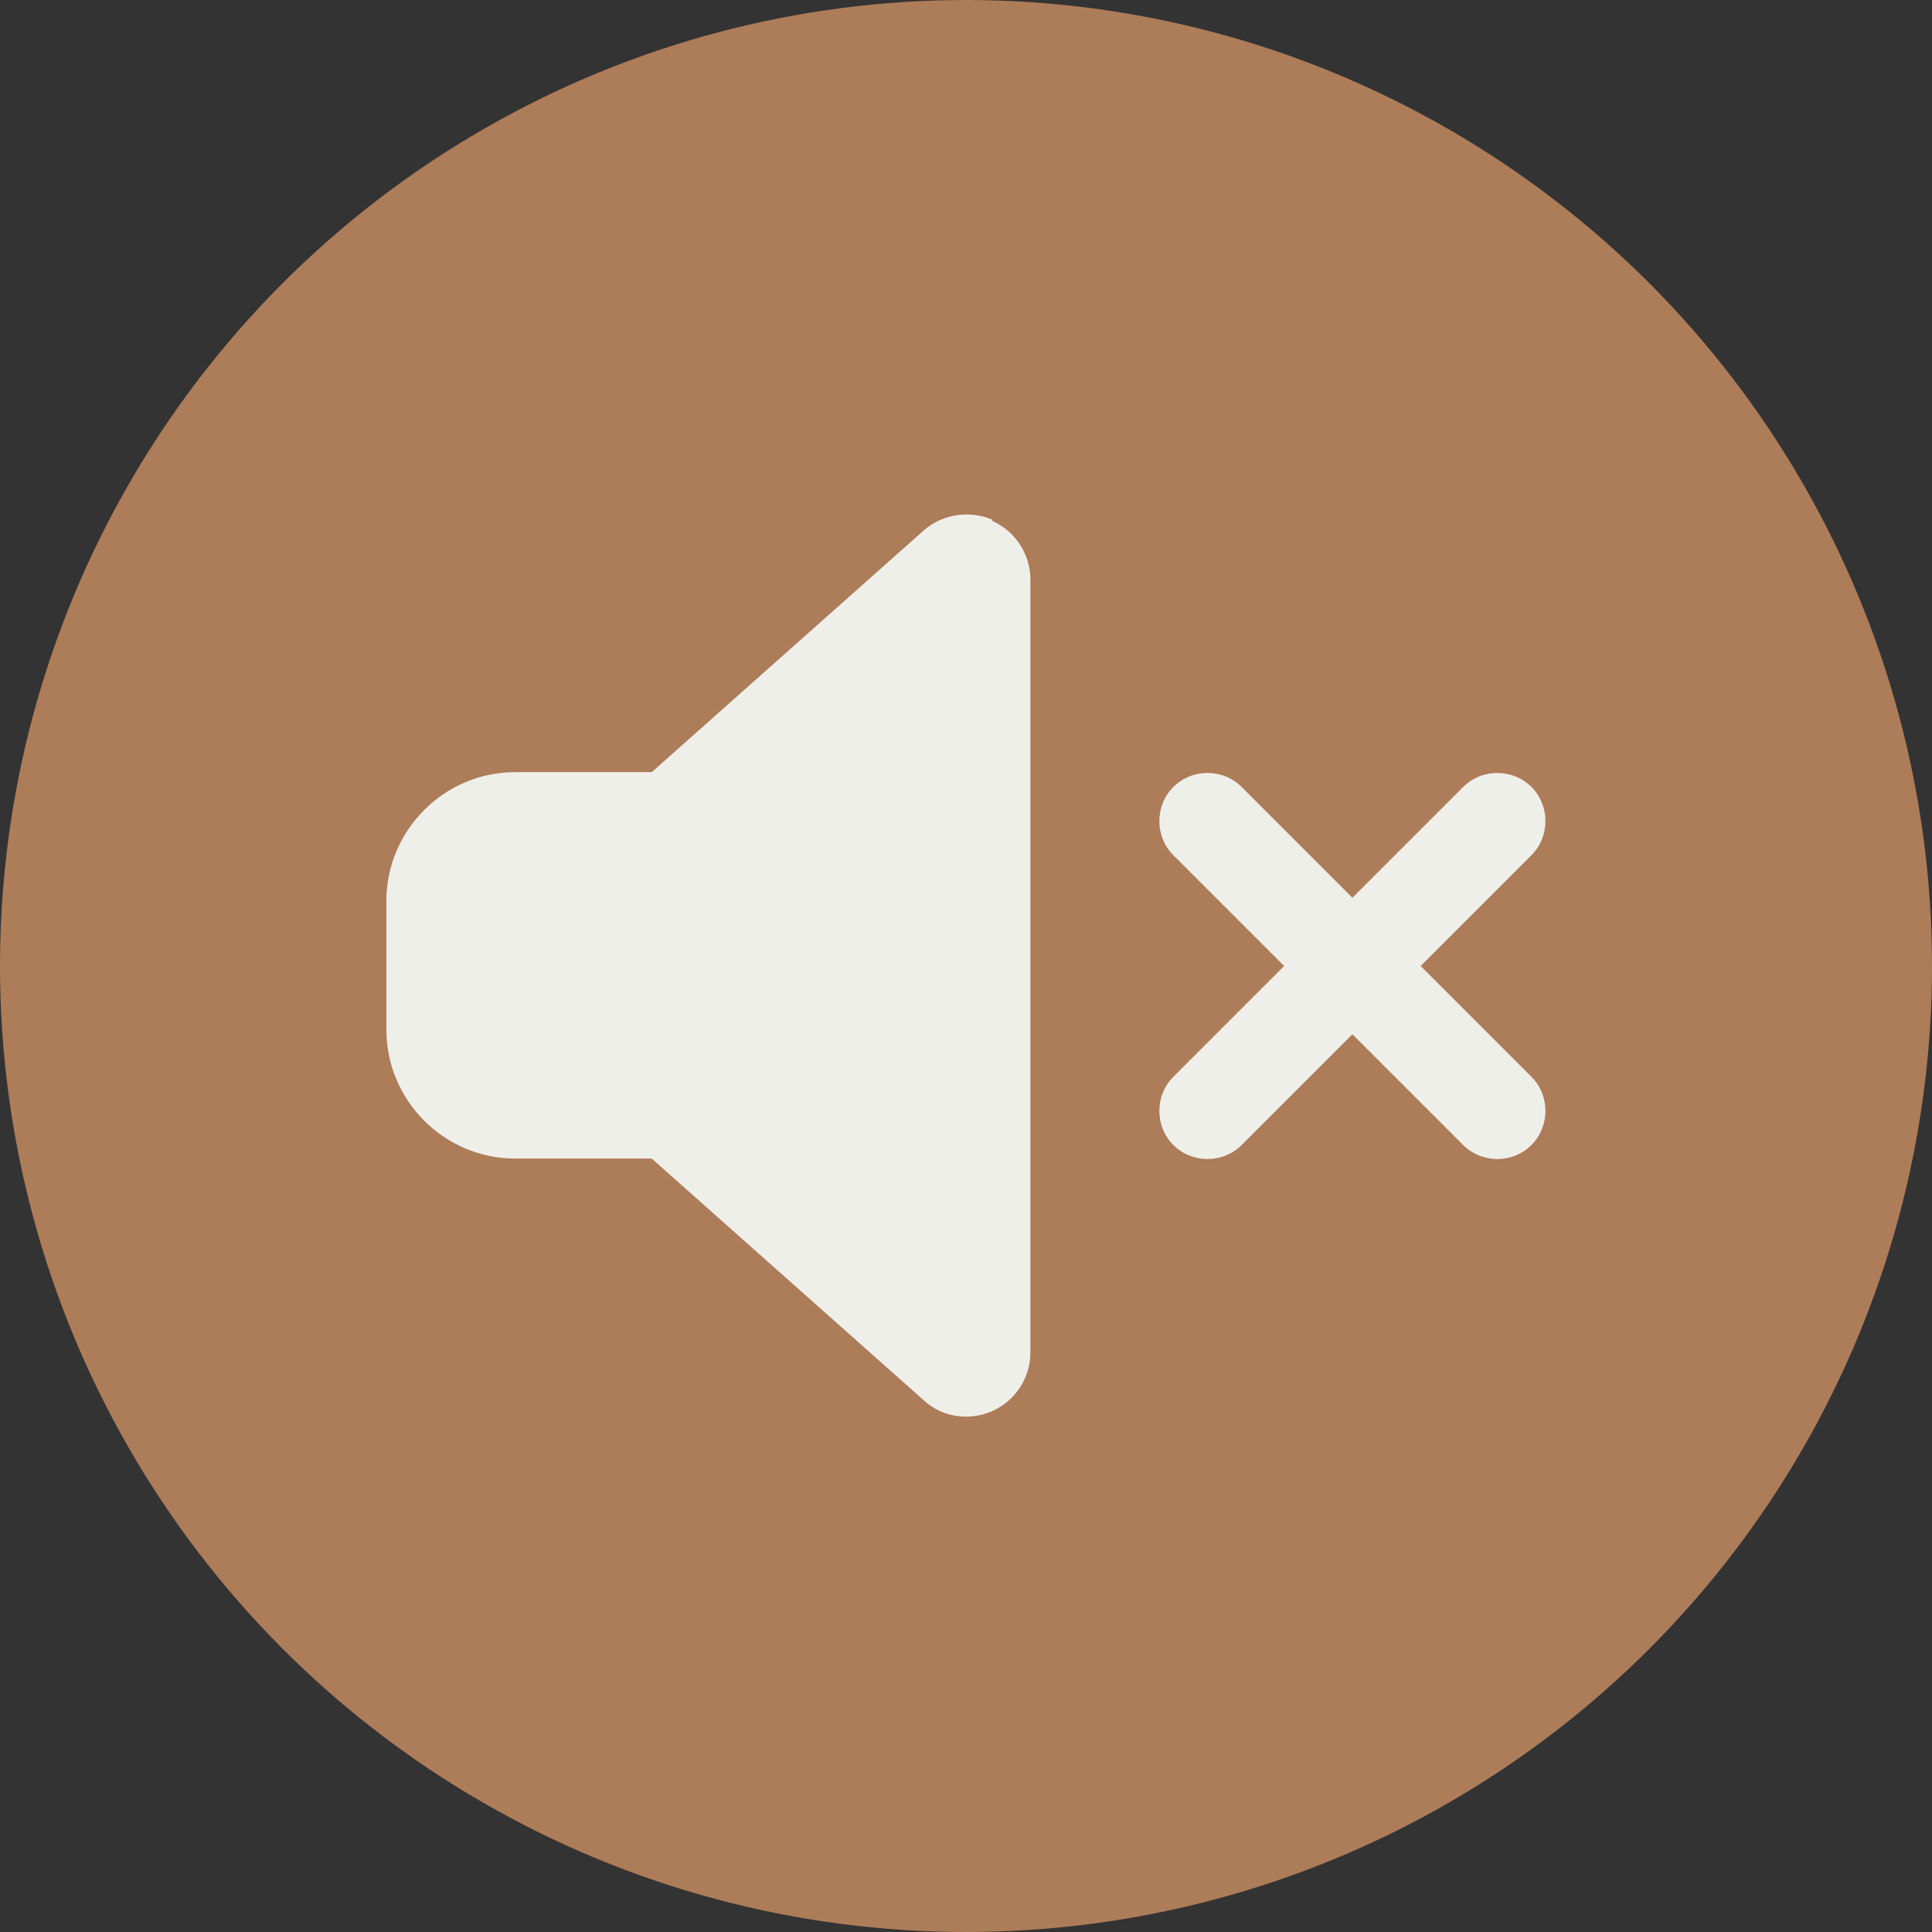 <?xml version="1.0" encoding="UTF-8"?>
<svg id="Layer_1" data-name="Layer 1" xmlns="http://www.w3.org/2000/svg" viewBox="0 0 30 30">
  <rect x="0" y="0" width="30" height="30" fill="#333333" stroke="none"/>
  <defs>
    <style>
      .cls-1 {
        fill: #ad7c59;
      }

      .cls-2 {
        fill: #efefea;
      }
    </style>
  </defs>
  <circle class="cls-1" cx="15" cy="15" r="15"/>
  <path class="cls-2" d="M15.41,8.09c.36.16.59.52.59.91v12c0,.39-.23.75-.59.91s-.78.1-1.07-.17l-4.22-3.75h-2.12c-1.1,0-2-.9-2-2v-2c0-1.1.9-2,2-2h2.12l4.22-3.75c.29-.26.72-.32,1.07-.17ZM19.28,12.22l1.72,1.72,1.72-1.72c.29-.29.77-.29,1.06,0,.29.29.29.77,0,1.06l-1.72,1.72,1.72,1.72c.29.29.29.77,0,1.06s-.77.29-1.06,0l-1.72-1.72-1.72,1.72c-.29.29-.77.29-1.06,0-.29-.29-.29-.77,0-1.06l1.72-1.72-1.72-1.72c-.29-.29-.29-.77,0-1.06s.77-.29,1.06,0Z"/>
</svg>